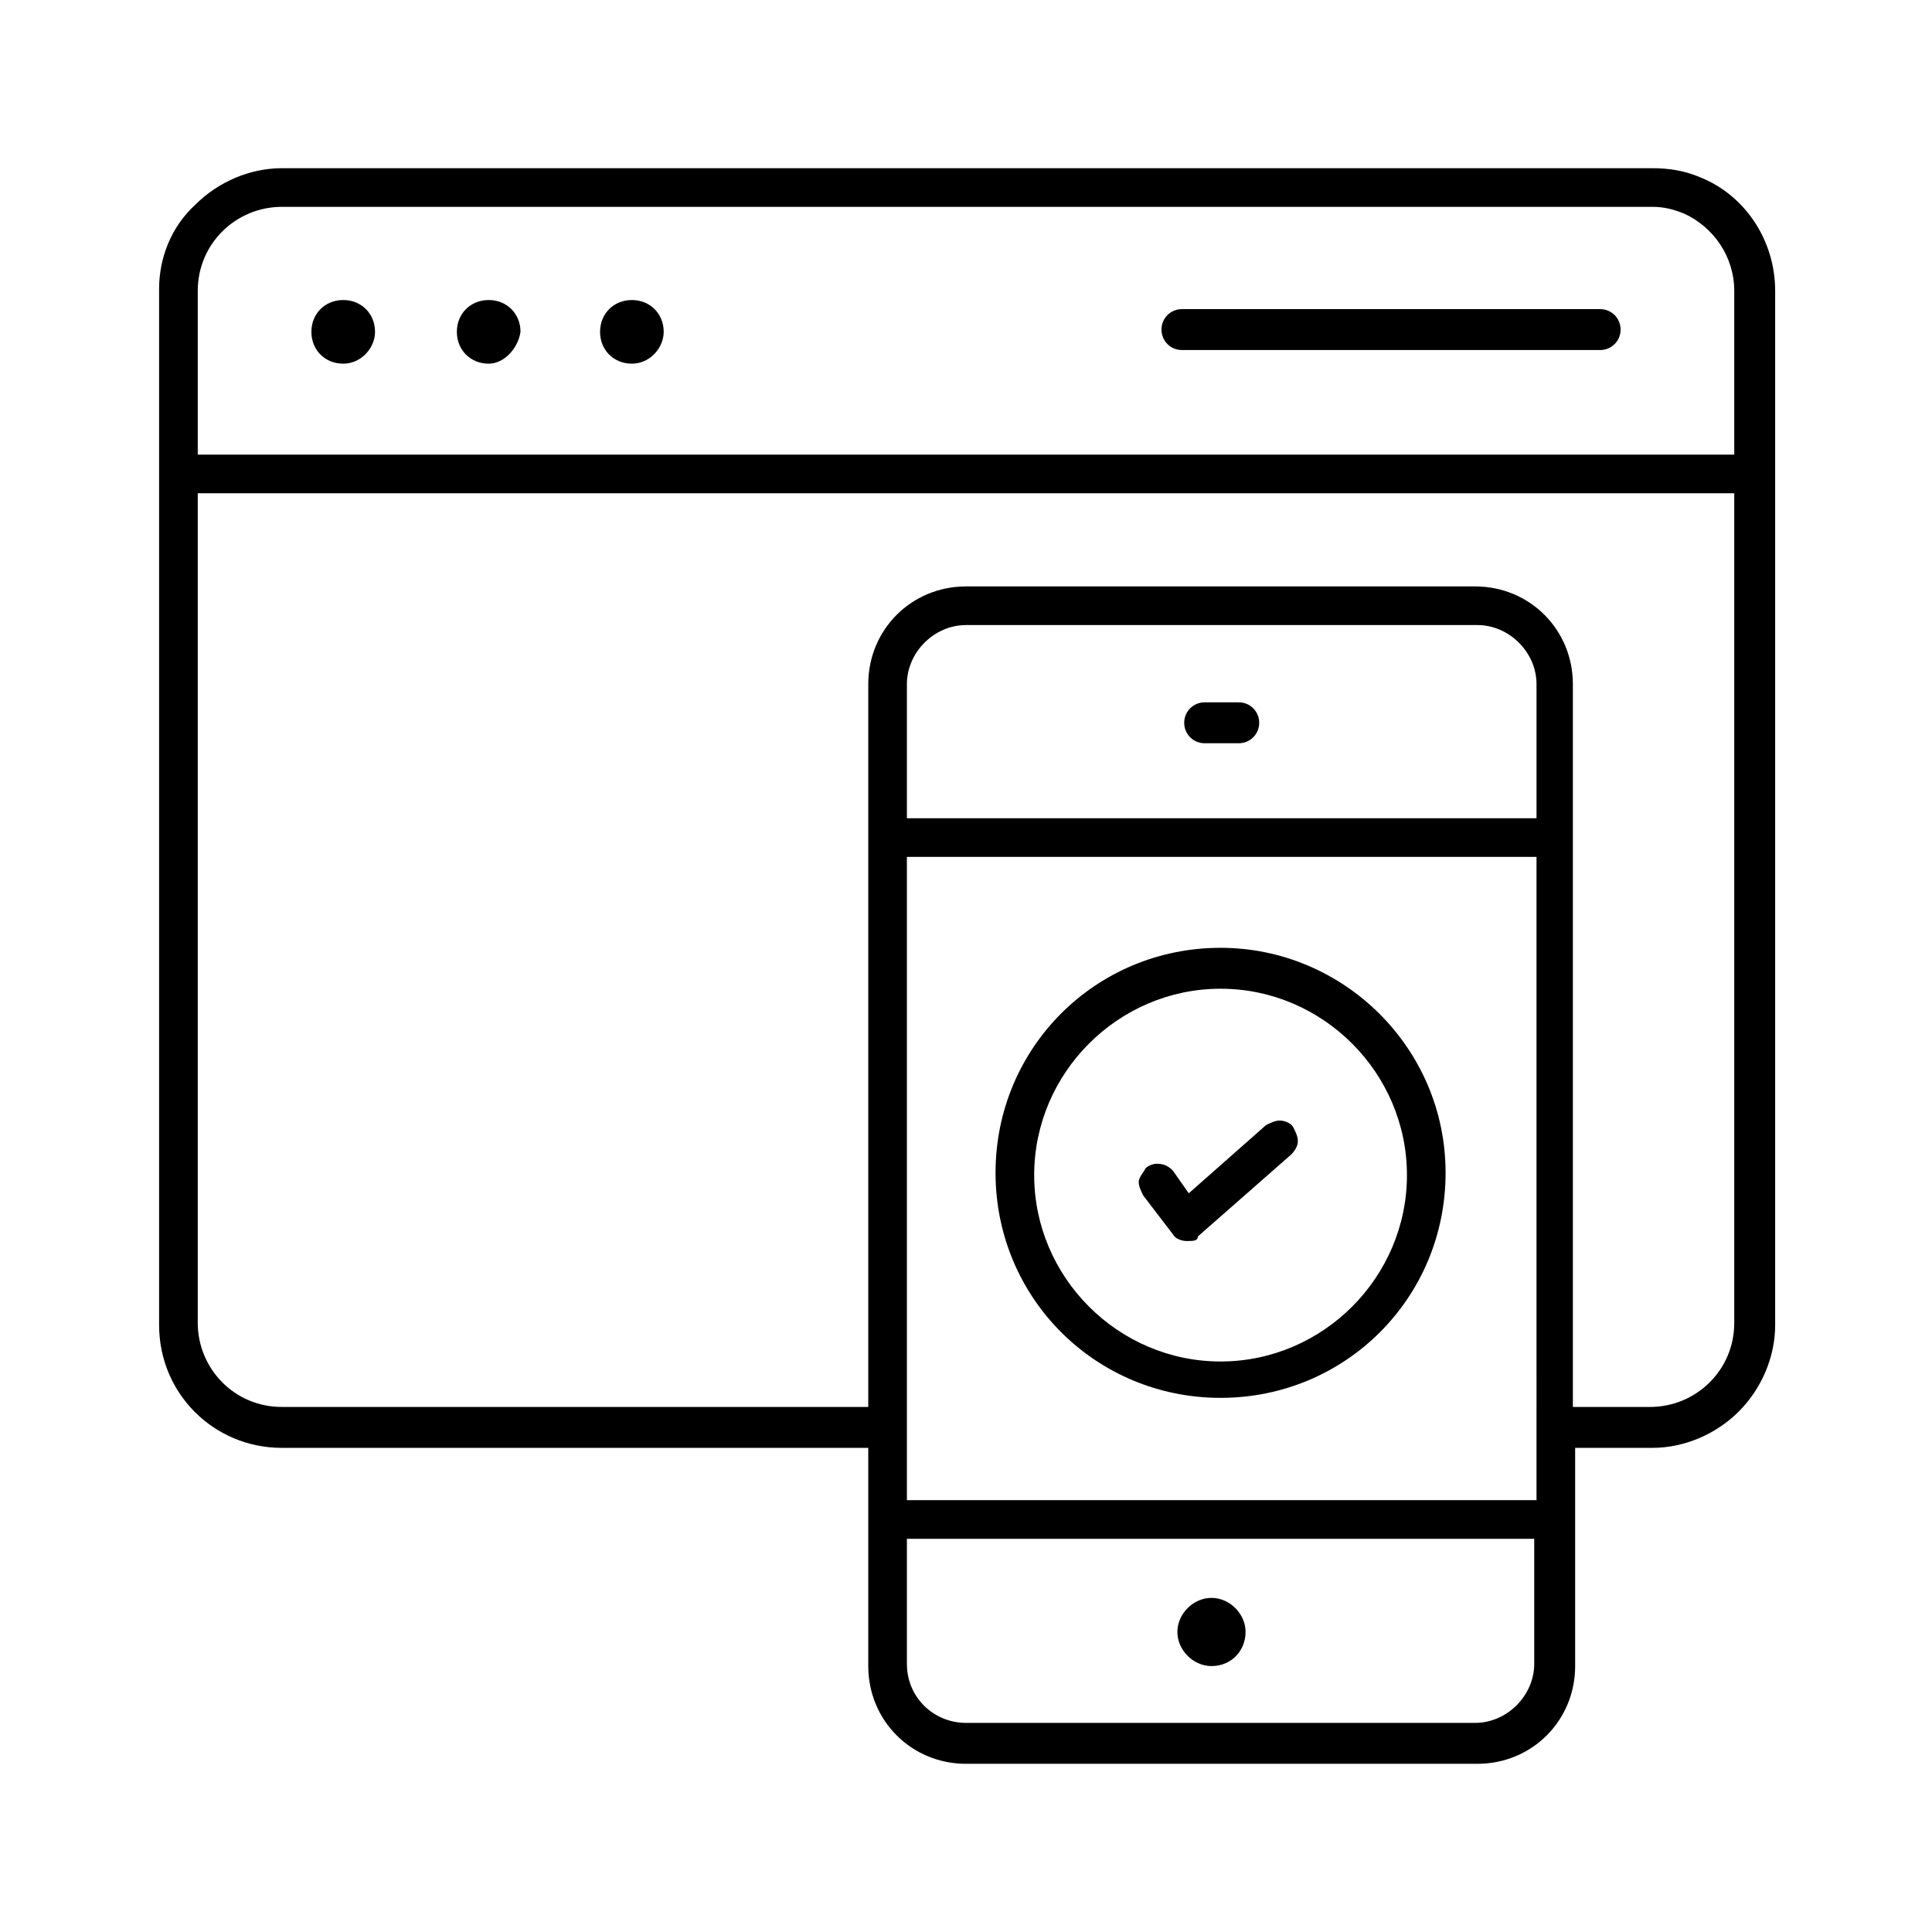 <?xml version="1.0" encoding="utf-8"?>
<!-- Generator: Adobe Illustrator 24.3.0, SVG Export Plug-In . SVG Version: 6.00 Build 0)  -->
<svg version="1.1" id="Layer_1" xmlns="http://www.w3.org/2000/svg" xmlns:xlink="http://www.w3.org/1999/xlink" x="0px" y="0px"
	 viewBox="0 0 85 85" style="enable-background:new 0 0 85 85;" xml:space="preserve">
<g>
	<path d="M42.5,77.6c-2.4,0-4.3-1.9-4.3-4.3v-9.6l-25.8,0c-3,0-5.4-2.4-5.4-5.4V20.8l0-0.1l0-8C7,11.4,7.5,10,8.6,9
		c1-1,2.4-1.6,3.8-1.6h60.3c0.7,0,1.4,0.1,2.1,0.4c2,0.8,3.3,2.8,3.3,5l0,45.5c0,1.4-0.6,2.8-1.6,3.8c-1,1-2.4,1.6-3.8,1.6h-3.4v9.6
		c0,2.4-1.9,4.3-4.3,4.3H42.5z M39.9,73.2c0,1.5,1.2,2.6,2.6,2.6h22.4c1.4,0,2.6-1.2,2.6-2.6v-5.5H39.9V73.2z M39.9,66l27.7,0V37.7
		H39.9V66z M64.9,25.8c2.4,0,4.3,1.9,4.3,4.3v31.8h3.4c2,0,3.7-1.6,3.7-3.7V21.7H8.7v36.5c0,2,1.6,3.7,3.7,3.7h25.8V30.1
		c0-2.4,1.9-4.3,4.3-4.3H64.9z M42.5,27.5c-1.4,0-2.6,1.2-2.6,2.6v5.9h27.7v-5.9c0-1.4-1.2-2.6-2.6-2.6H42.5z M12.4,9.1
		c-2,0-3.7,1.6-3.7,3.7l0,7.2h67.6v-7.2c0-1.5-0.9-2.8-2.2-3.4c-0.5-0.2-0.9-0.3-1.4-0.3L12.4,9.1z"/>
	<path d="M52,15.4c-0.5,0-0.9-0.4-0.9-0.9c0-0.5,0.4-0.9,0.9-0.9h18.4c0.5,0,0.9,0.4,0.9,0.9c0,0.5-0.4,0.9-0.9,0.9H52z"/>
	<path d="M15.1,16c-0.8,0-1.4-0.6-1.4-1.4c0-0.8,0.6-1.4,1.4-1.4c0.8,0,1.4,0.6,1.4,1.4C16.5,15.3,15.9,16,15.1,16z"/>
	<path d="M21.5,16c-0.8,0-1.4-0.6-1.4-1.4c0-0.8,0.6-1.4,1.4-1.4s1.4,0.6,1.4,1.4C22.8,15.3,22.2,16,21.5,16z"/>
	<path d="M27.8,16c-0.8,0-1.4-0.6-1.4-1.4c0-0.8,0.6-1.4,1.4-1.4s1.4,0.6,1.4,1.4C29.2,15.3,28.6,16,27.8,16z"/>
	<path d="M52.2,54.6c-0.2,0-0.5-0.1-0.6-0.3l-1.3-1.7c-0.1-0.2-0.2-0.4-0.2-0.6c0-0.2,0.2-0.4,0.3-0.6c0.1-0.1,0.3-0.2,0.5-0.2
		c0.3,0,0.5,0.1,0.7,0.3l0.7,1l3.4-3c0.2-0.1,0.4-0.2,0.6-0.2c0.2,0,0.5,0.1,0.6,0.3c0.1,0.2,0.2,0.4,0.2,0.6c0,0.2-0.1,0.4-0.3,0.6
		l-4.1,3.6C52.7,54.6,52.5,54.6,52.2,54.6L52.2,54.6z"/>
	<path d="M53,32.7c-0.5,0-0.9-0.4-0.9-0.9c0-0.5,0.4-0.9,0.9-0.9h1.5c0.5,0,0.9,0.4,0.9,0.9c0,0.5-0.4,0.9-0.9,0.9H53z"/>
	<path d="M53.3,73.3c-0.8,0-1.5-0.7-1.5-1.5s0.7-1.5,1.5-1.5s1.5,0.7,1.5,1.5S54.2,73.3,53.3,73.3z"/>
	<path d="M53.7,61.5c-5.5,0-9.9-4.4-9.9-9.9c0-5.5,4.4-9.9,9.9-9.9c5.4,0,9.9,4.4,9.9,9.9C63.6,57.1,59.2,61.5,53.7,61.5z
		 M53.7,43.5c-4.5,0-8.2,3.7-8.2,8.2c0,4.5,3.7,8.2,8.2,8.2c4.5,0,8.2-3.7,8.2-8.2C61.9,47.2,58.2,43.5,53.7,43.5z"/>
</g>
</svg>
